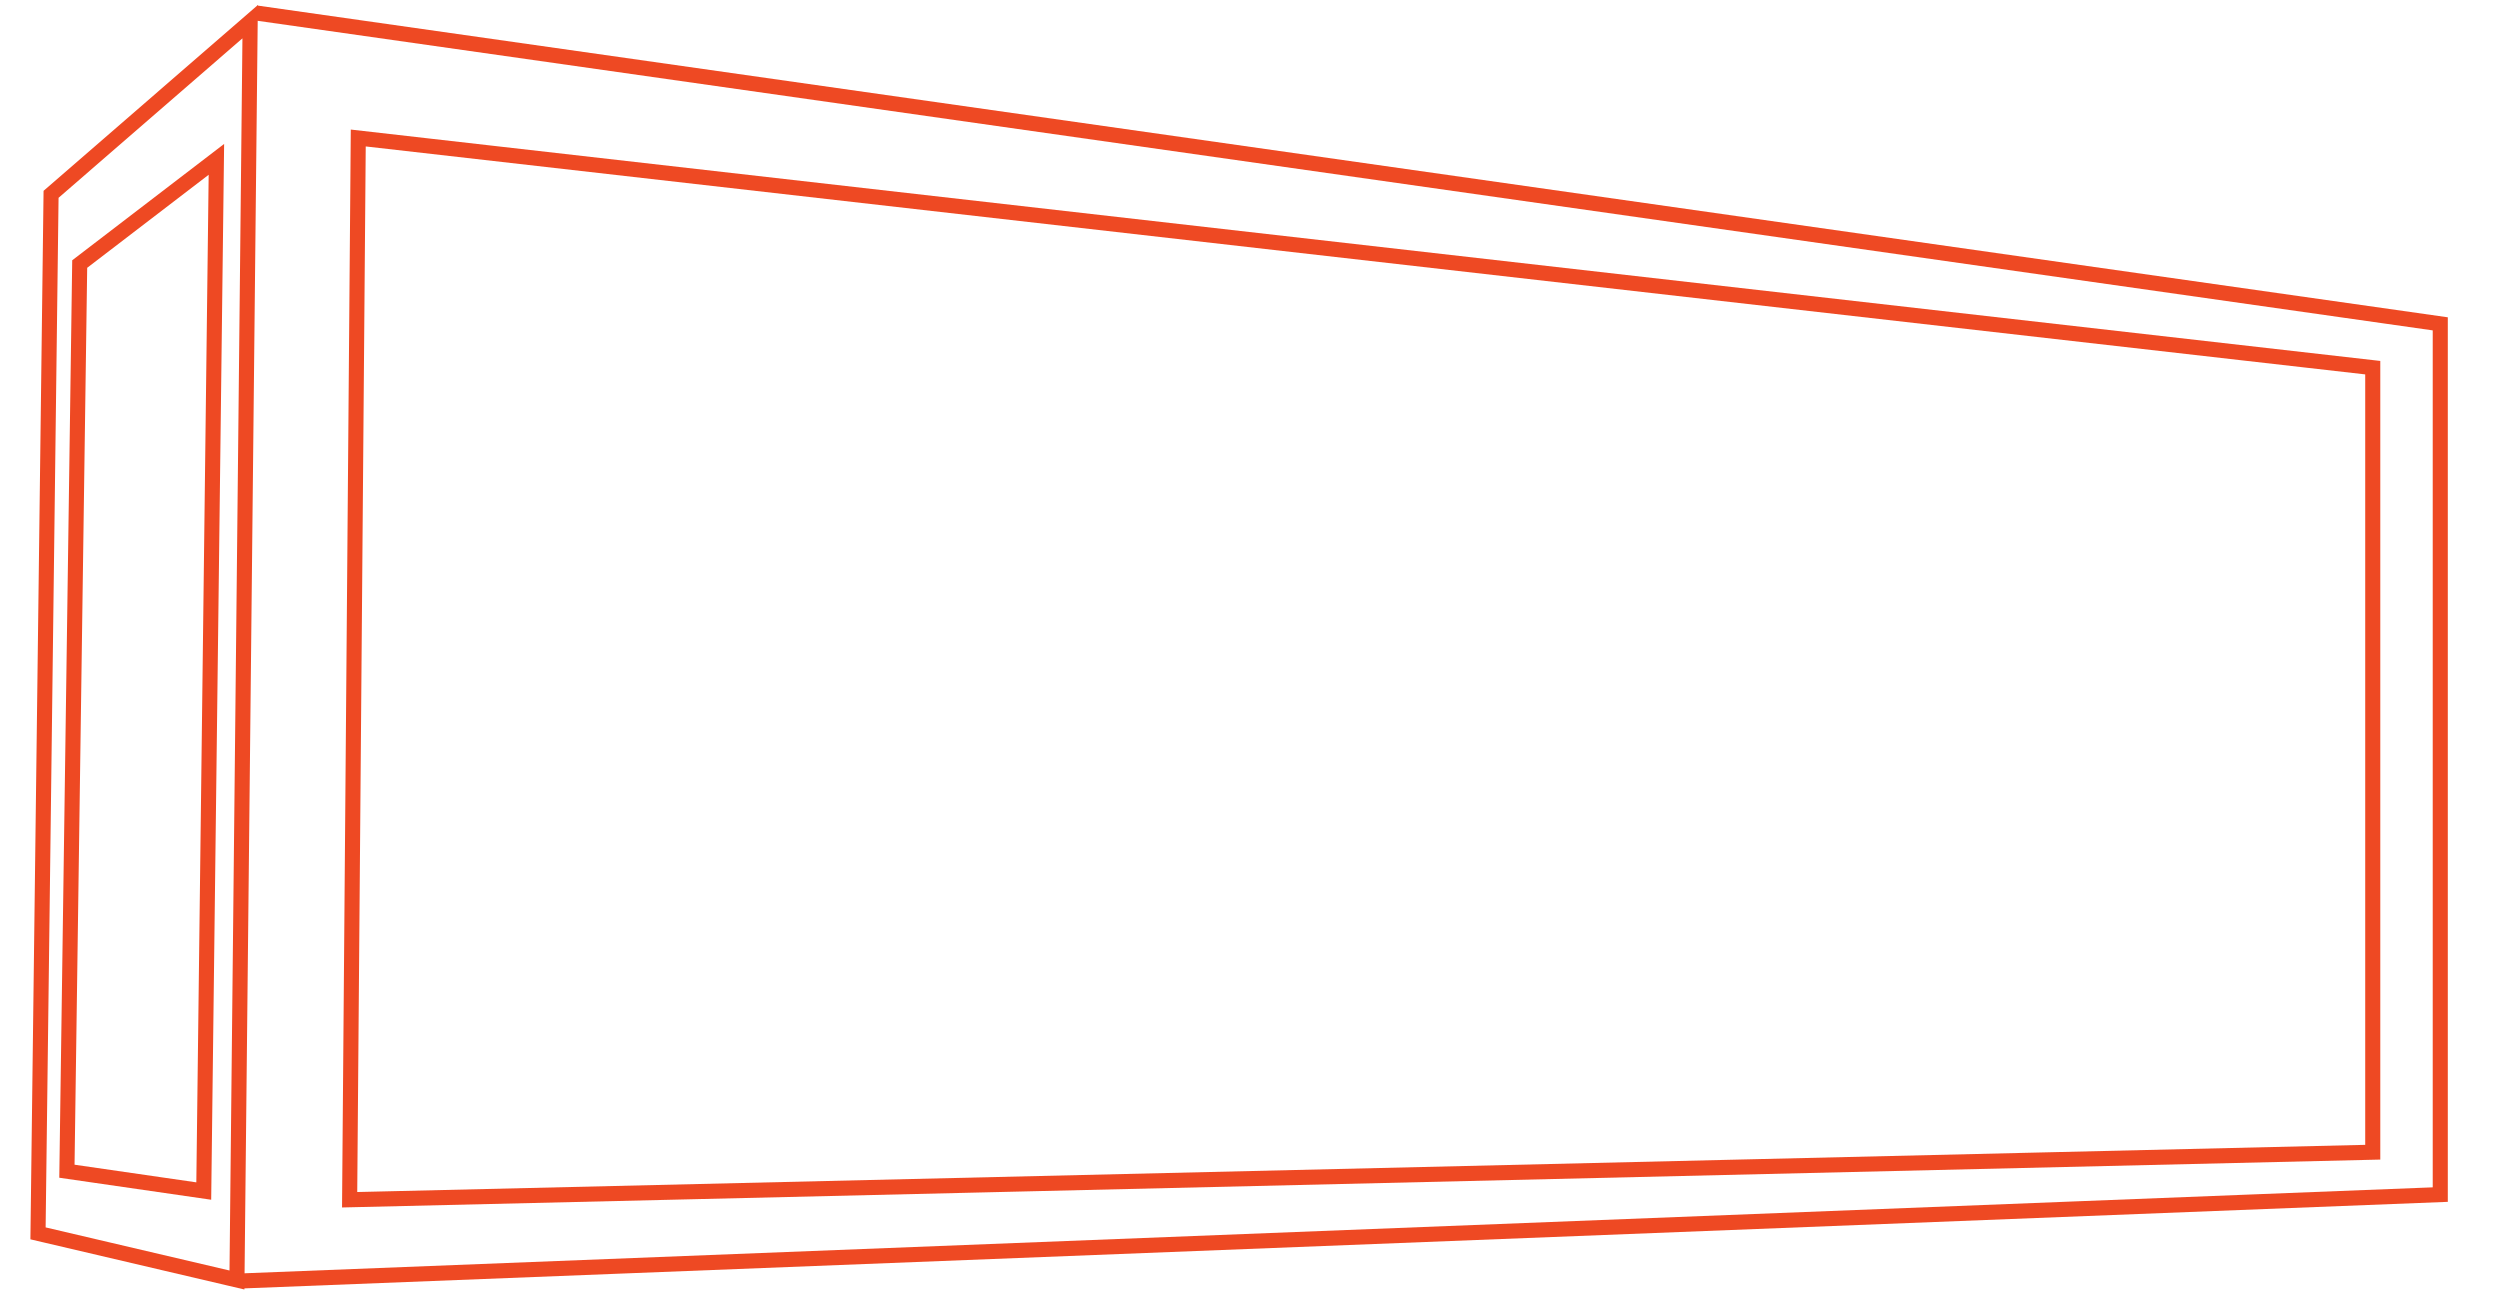 <?xml version="1.0" encoding="utf-8"?>
<!-- Generator: Adobe Illustrator 15.1.0, SVG Export Plug-In . SVG Version: 6.00 Build 0)  -->
<!DOCTYPE svg PUBLIC "-//W3C//DTD SVG 1.1//EN" "http://www.w3.org/Graphics/SVG/1.1/DTD/svg11.dtd">
<svg version="1.1" id="Capa_1" xmlns="http://www.w3.org/2000/svg" xmlns:xlink="http://www.w3.org/1999/xlink" x="0px" y="0px"
	 width="497.333px" height="261.333px" viewBox="0 0 497.333 261.333" enable-background="new 0 0 497.333 261.333"
	 xml:space="preserve">
<g>
	<g>
		<path fill="#EE4923" d="M48.229,7.628l-2.572,245.117l-36.58-8.574L11.65,39.348L48.229,7.628 M51.299,0.995l-5.035,4.366
			l-36.58,31.72l-1.018,0.882L8.65,39.31L6.078,244.134l-0.03,2.408l2.345,0.55l36.58,8.574l3.645,0.854l0.04-3.744L51.229,7.659
			L51.299,0.995L51.299,0.995z"/>
	</g>
	<polygon fill="none" stroke="#EE4923" stroke-width="3" stroke-miterlimit="10" points="472.019,229.212 472.019,73.141 
		71.269,27.453 69.554,238.669 	"/>
	<g>
		<path fill="#EE4923" d="M41.511,34.767l-2.455,200.442l-24.226-3.511l2.515-178.423L41.511,34.767 M44.586,28.633l-30.22,23.146
			L11.793,234.29l30.22,4.379L44.586,28.633L44.586,28.633z"/>
	</g>
	<polyline fill="none" stroke="#EE4923" stroke-width="3" stroke-miterlimit="10" points="48.31,254.813 485.45,237.644 
		485.45,64.424 50.95,2.581 	"/>
</g>
</svg>
